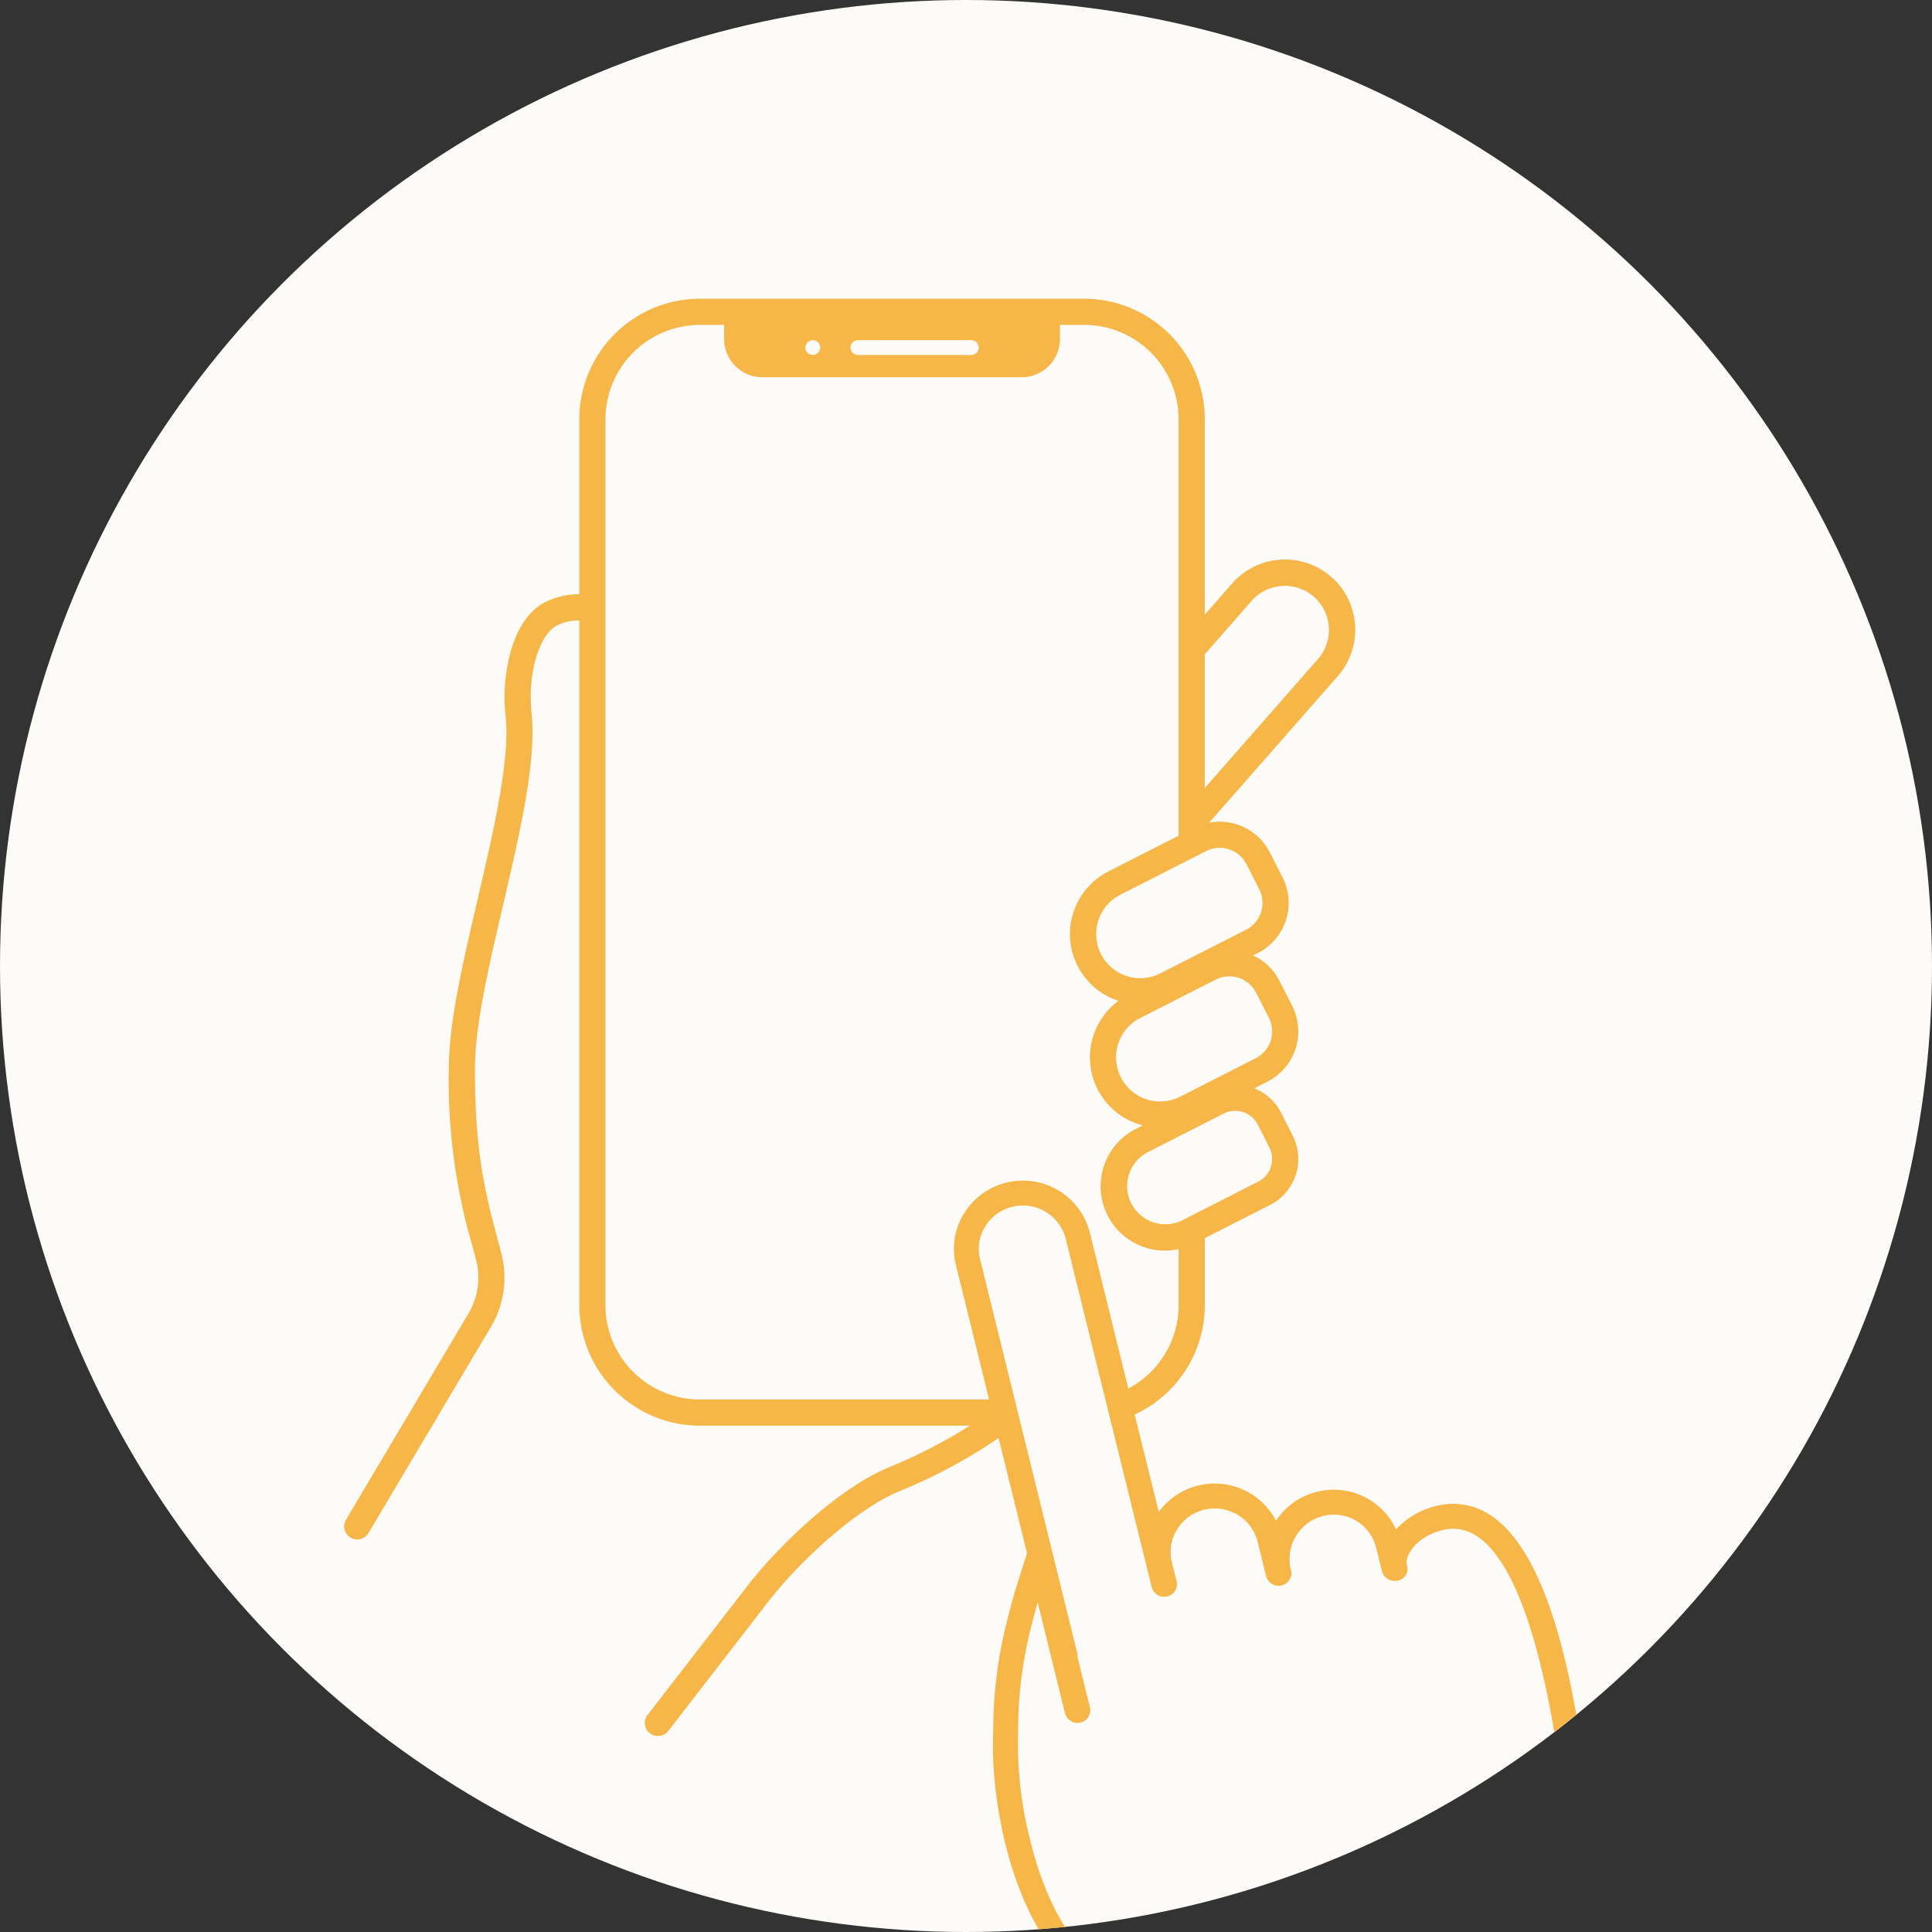 <svg xmlns="http://www.w3.org/2000/svg" xmlns:xlink="http://www.w3.org/1999/xlink" width="269" height="269" viewBox="0 0 269 269">
  <rect x="0" y="0" width="269" height="269" fill="#333333" stroke="none"/>
  <defs>
    <clipPath id="clip-path">
      <circle id="楕円形_35" data-name="楕円形 35" cx="134.5" cy="134.5" r="134.5" fill="#fdfbf7"/>
    </clipPath>
  </defs>
  <g id="グループ_583" data-name="グループ 583" transform="translate(-209 -9147)">
    <circle id="楕円形_34" data-name="楕円形 34" cx="134.5" cy="134.5" r="134.5" transform="translate(209 9147)" fill="#fdfbf7"/>
    <g id="マスクグループ_66" data-name="マスクグループ 66" transform="translate(209 9147)" clip-path="url(#clip-path)">
      <path id="パス_343" data-name="パス 343" d="M172.607,260.115h.006l-.162-.98-2.7-12.882a30.985,30.985,0,0,1-.54-9.124l2.42-27.423a47.683,47.683,0,0,0-.488-12.211c-2.593-15.193-6.6-24.661-11.917-28.145a9.083,9.083,0,0,0-7.307-1.283,10.855,10.855,0,0,0-5.794,3.488,9.305,9.305,0,0,0-10.876-5.445l-.155.038a9.311,9.311,0,0,0-5.634,4.262,9.383,9.383,0,0,0-10.08-5.317c-.216.041-.432.082-.645.135a9.34,9.34,0,0,0-5.685,4.054l-3.531-14.315a16.552,16.552,0,0,0,9.8-15.091V130.4l-1.336.68,10.576-5.384a6.929,6.929,0,0,0,3.028-9.309l-1.619-3.182a6.9,6.9,0,0,0-4.147-3.474l2.378-1.21a7.59,7.59,0,0,0,3.317-10.2l-1.771-3.48a7.552,7.552,0,0,0-4.037-3.633l1.148-.584a7.59,7.59,0,0,0,3.317-10.2L128.4,76.954a7.593,7.593,0,0,0-8.93-3.823l18.432-21a9.534,9.534,0,1,0-14.333-12.576l-4.25,4.843V16.536A16.554,16.554,0,0,0,102.782,0H49.263A16.554,16.554,0,0,0,32.728,16.536V41.15c-.127-.006-.255-.011-.383-.011a10.393,10.393,0,0,0-4.243.949c-2.122.947-3.783,3.156-4.8,6.388a23.45,23.45,0,0,0-.837,9.3c.656,6.088-1.66,16.032-3.9,25.649-2.044,8.766-3.975,17.047-4,23.348a81.714,81.714,0,0,0,3.279,24.836c.159.6.318,1.206.479,1.821a9.981,9.981,0,0,1-.951,7.551L5.891,160.313l-.808,1.36L.257,169.8l-.008.014a1.571,1.571,0,0,0,2.629,1.721l0,0,17.2-28.957a13.171,13.171,0,0,0,1.28-9.934c-1.855-7.124-3.709-12.872-3.658-25.853s9.2-37.136,7.884-49.347c-.619-5.881,1.25-11.347,3.8-12.484a7.044,7.044,0,0,1,3.345-.661v95.576A16.554,16.554,0,0,0,49.263,156.41H87.7a71.876,71.876,0,0,1-11.983,6.261c-6.837,2.8-15.162,10.665-19.683,16.51L42.08,197.224a1.581,1.581,0,0,0,2.673,1.688l4.26-5.512,1.116-1.442L58.522,181.1c4.384-5.669,12.319-13.036,18.388-15.524a74.343,74.343,0,0,0,14.106-7.6l4.056,16.442-1.577,5c-.025.073-.6,1.908-1.433,5.364A60.605,60.605,0,0,0,90.39,197.4l-.057,3.161c-.157,8.63,2.376,21.4,8.3,29.038l.044.056,9.521,11.125,6.718,7.741a36.194,36.194,0,0,1,7.172,12.7l3.6,10.423h-.006a1.381,1.381,0,0,0,2.715-.462l-3.358-10.366a39.49,39.49,0,0,0-7.756-13.73l-6.719-7.741L101.1,228.294c-2.832-3.652-4.847-8.752-6.1-13.936a54.364,54.364,0,0,1-1.7-13.74l.05-3.165a57.8,57.8,0,0,1,1.589-11.965c.822-3.4,1.382-5.174,1.382-5.174l4.015,16.278a1.561,1.561,0,0,0,1.706,1.193,1.519,1.519,0,0,0,1.292-1.846l-1.843-7.471.092-.023-7.9-32.033-.132-.534-5.522-22.385a6.1,6.1,0,0,1,.763-4.71,6.41,6.41,0,0,1,11.667,1.839l5.723,23.2.521,2.114,5.7,23.087a1.568,1.568,0,0,0,1.718,1.2,1.516,1.516,0,0,0,1.281-1.844l-.666-2.7a6.074,6.074,0,0,1,.769-4.711,6.41,6.41,0,0,1,11.673,1.838l1.1,4.464h.006l.057.231a1.557,1.557,0,0,0,1.633,1.2,1.53,1.53,0,0,0,1.4-1.653l-.068-.3c-.025-.1-.051-.208-.071-.312a6.419,6.419,0,0,1,4.619-7.409,6.3,6.3,0,0,1,7.789,4.477l.645,2.615.012,0,.17.691a1.569,1.569,0,0,0,1.714,1.2,1.424,1.424,0,0,0,1.255-1.972c-.279-1.129,1.1-4.073,5.193-5.082,6.855-1.691,11.152,8.052,13.7,18.074.084.316.163.638.242.955.067.271.132.536.19.8.644,2.658,1.163,5.31,1.579,7.738a44.524,44.524,0,0,1,.459,11.448l-2.42,27.423a33.955,33.955,0,0,0,.589,9.992l2.695,12.882.125.556.006.023a1.449,1.449,0,0,0,2.806-.717M127.164,114.634l1.62,3.182a3.778,3.778,0,0,1-1.653,5.081l-10.576,5.384a5.563,5.563,0,0,1-5.047-9.915l10.576-5.384a3.778,3.778,0,0,1,5.081,1.653m-9.616,16.653-.07.029.07-.029m-.451.184-.041.015.041-.015m-.463.159-.008,0,.008,0m10.305-35.356,1.771,3.48a4.438,4.438,0,0,1-1.942,5.968l-10.512,5.351a6.39,6.39,0,1,1-5.8-11.389l10.512-5.352a4.438,4.438,0,0,1,5.968,1.942M125.6,78.381l1.771,3.479a4.438,4.438,0,0,1-1.942,5.968l-11.944,6.081a6.39,6.39,0,1,1-5.8-11.389l11.944-6.081a4.438,4.438,0,0,1,5.968,1.942m.334-36.757a6.39,6.39,0,0,1,9.606,8.429L119.318,68.537V49.161ZM88.334,6.551a1.277,1.277,0,0,1-1.277,1.277H71.268a1.277,1.277,0,0,1,0-2.554H87.057a1.277,1.277,0,0,1,1.277,1.277m-22.069,0a1.343,1.343,0,0,1-.023.25,1.416,1.416,0,0,1-.073.238,1.49,1.49,0,0,1-.118.222,1.331,1.331,0,0,1-.159.193,1.172,1.172,0,0,1-.194.159,1.193,1.193,0,0,1-.22.118,1.251,1.251,0,0,1-.24.073,1.169,1.169,0,0,1-.248.026,1.208,1.208,0,0,1-.251-.026,1.282,1.282,0,0,1-.238-.073,1.2,1.2,0,0,1-.222-.118,1.243,1.243,0,0,1-.193-.159,1.35,1.35,0,0,1-.159-.193,1.2,1.2,0,0,1-.118-.222,1.416,1.416,0,0,1-.073-.238,1.237,1.237,0,0,1,0-.5,1.391,1.391,0,0,1,.073-.24,1.192,1.192,0,0,1,.118-.22,1.279,1.279,0,0,1,.159-.194,1.363,1.363,0,0,1,.193-.159,1.3,1.3,0,0,1,.222-.116,1.268,1.268,0,0,1,.238-.075,1.326,1.326,0,0,1,.5,0,1.237,1.237,0,0,1,.24.075,1.293,1.293,0,0,1,.22.116,1.278,1.278,0,0,1,.194.159,1.262,1.262,0,0,1,.159.194,1.482,1.482,0,0,1,.118.22,1.391,1.391,0,0,1,.073.24,1.332,1.332,0,0,1,.023.25M92.671,122.918c-.217.035-.432.082-.639.134a9.367,9.367,0,0,0-5.756,4.163,9.017,9.017,0,0,0-1.124,6.987l4.7,19.064H49.263a13.406,13.406,0,0,1-13.392-13.391V16.536A13.407,13.407,0,0,1,49.263,3.145h3.63V5.356a5.075,5.075,0,0,0,5.075,5.075H94.077a5.075,5.075,0,0,0,5.075-5.075V3.145h3.63a13.407,13.407,0,0,1,13.392,13.392V74.67l-9.916,5.048a9.529,9.529,0,0,0,1.857,17.7,9.529,9.529,0,0,0,3.554,17.338l-1.588.808a8.706,8.706,0,0,0,6.093,16.2v8.114a13.4,13.4,0,0,1-7.419,11.978l-5.413-21.943a9.372,9.372,0,0,0-10.671-6.992" transform="translate(48.18 41.843)" fill="#f7b648" stroke="#f7b648" stroke-width="0.5"/>
    </g>
  </g>
</svg>
